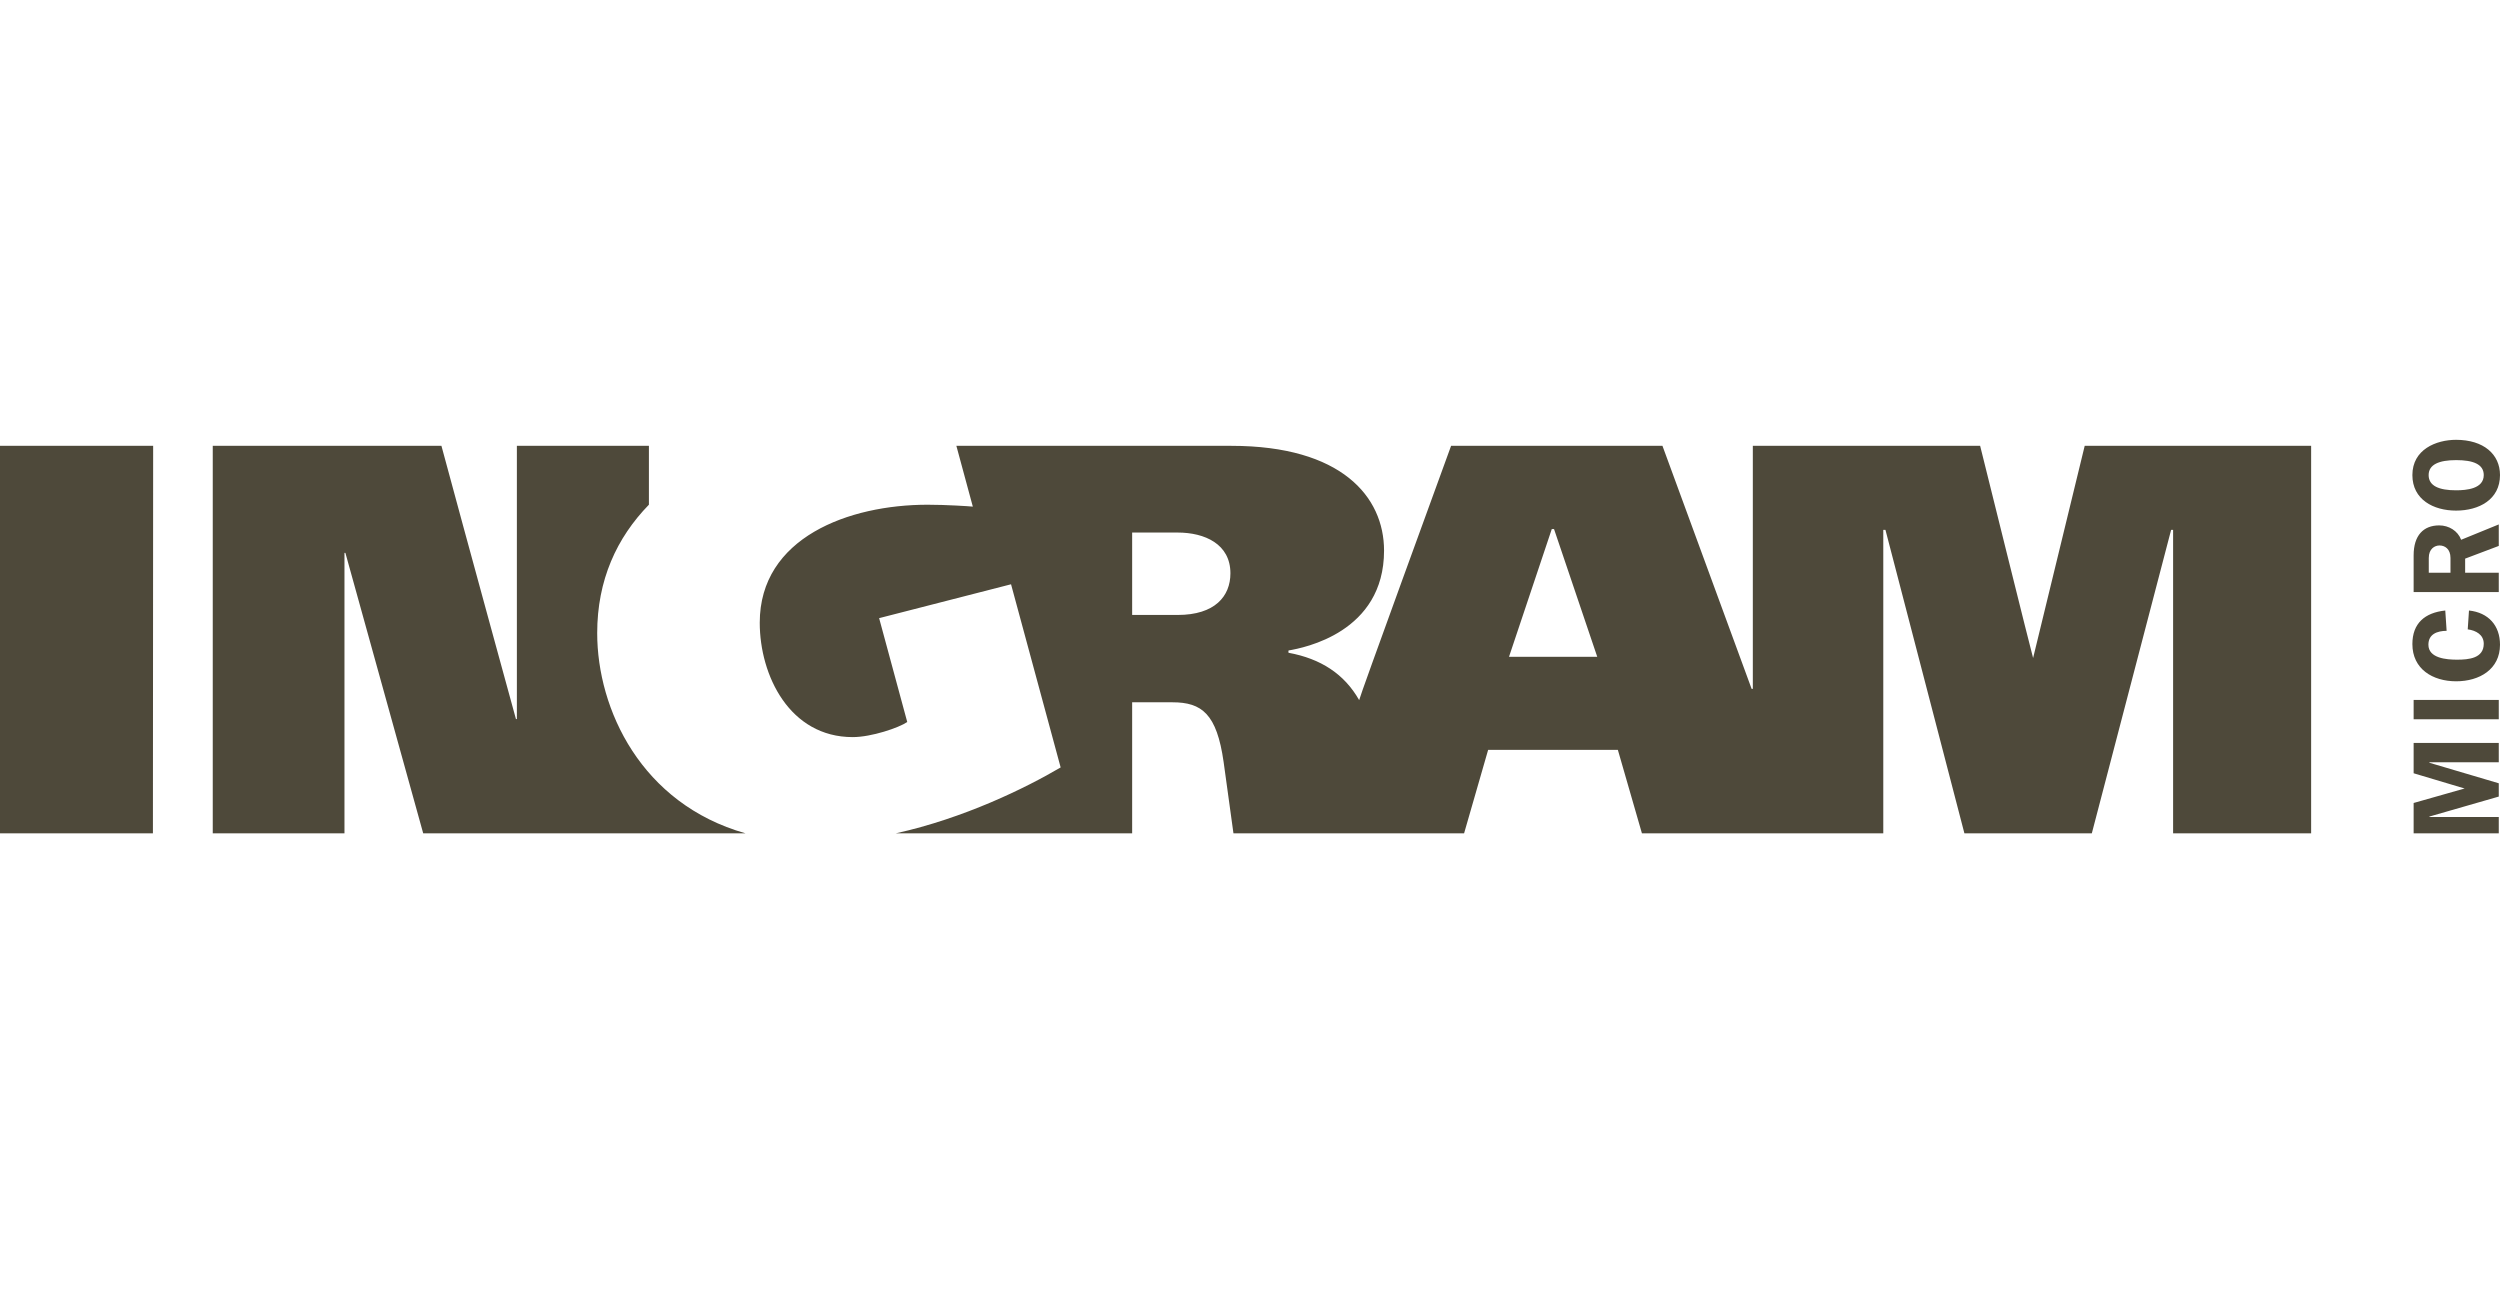 <?xml version="1.0" encoding="UTF-8"?> <svg xmlns="http://www.w3.org/2000/svg" width="108" height="56" viewBox="0 0 108 56" fill="none"><g clip-path="url(#clip0_4412_219934)"><path d="M104.917 20.523C104.917 20.064 105.371 19.877 106.107 19.877C106.83 19.877 107.298 20.048 107.298 20.523C107.298 21.113 106.563 21.181 106.102 21.181C105.367 21.181 104.917 20.993 104.917 20.523ZM108 20.523C108 19.624 107.292 19 106.102 19C105.243 19 104.215 19.416 104.215 20.523C104.215 21.583 105.126 22.058 106.102 22.058C107.092 22.058 108 21.583 108 20.523ZM104.923 24.743V24.103C104.923 23.708 105.18 23.564 105.387 23.564C105.618 23.564 105.861 23.715 105.861 24.103V24.743H104.923ZM106.494 24.743V24.133L107.947 23.584V22.655L106.322 23.318C106.177 22.932 105.791 22.697 105.373 22.697C104.694 22.697 104.269 23.129 104.269 23.99V25.578H107.947V24.743H106.494ZM105.636 26.374C104.751 26.468 104.215 26.927 104.215 27.825C104.215 28.9 105.089 29.432 106.107 29.432C107.11 29.432 108 28.916 108 27.851C108 27.026 107.502 26.463 106.66 26.374L106.606 27.188C106.96 27.235 107.298 27.418 107.298 27.809C107.298 28.441 106.649 28.498 106.145 28.498C105.699 28.498 104.907 28.441 104.907 27.851C104.907 27.392 105.286 27.256 105.694 27.251L105.636 26.374ZM107.947 30.237H104.269V31.072H107.947V30.237ZM107.947 33.838V34.412L104.95 35.275V35.295H107.947V35.999H104.269V34.689L106.472 34.063L104.269 33.405V32.096H107.947V32.93H104.95V32.951L107.947 33.838ZM32.203 35.999H18.282C17.204 32.105 14.921 23.885 14.921 23.885C14.921 23.885 14.881 23.885 14.881 23.885V35.999H9.191V19.26H19.07C20.11 23.12 22.289 31.063 22.289 31.063H22.329V19.26H28.033V21.803C26.642 23.232 25.799 25.058 25.799 27.35C25.799 30.639 27.697 34.72 32.203 35.999ZM99.841 19.26V35.999H93.878V22.889H93.793L90.367 35.999H84.862L81.451 22.889H81.358V35.999H70.931L69.891 32.393H64.288L63.249 35.999H53.285C53.285 35.999 52.947 33.532 52.86 32.915C52.565 30.842 51.922 30.339 50.649 30.339C49.876 30.339 48.909 30.339 48.909 30.339V35.999H38.703C41.643 35.348 44.298 34.048 45.82 33.153L43.677 25.241L37.978 26.704L39.193 31.191C38.836 31.437 37.649 31.843 36.837 31.843C34.116 31.843 32.821 29.188 32.821 26.901C32.821 23.22 36.675 21.804 40.073 21.804C40.863 21.804 41.884 21.87 42.026 21.886L41.315 19.26C46.339 19.26 52.04 19.26 53.194 19.26C57.948 19.26 59.791 21.454 59.791 23.787C59.791 27.322 56.328 27.987 55.667 28.1C55.657 28.101 55.657 28.198 55.667 28.2C57.051 28.456 58.069 29.108 58.716 30.245C58.694 30.206 62.354 20.181 62.687 19.26H71.818L75.67 29.758H75.722V19.26H85.542C85.542 19.26 87.816 28.425 87.83 28.426C88.572 25.374 90.059 19.26 90.059 19.26H99.841ZM0 19.26H6.616C6.616 19.26 6.606 30.383 6.606 35.999C6.566 35.999 0.041 36.002 6.69111e-07 35.999L0 19.26ZM67.037 22.855L65.189 28.374H69.001L67.134 22.855H67.037ZM48.909 26.566C48.909 26.566 50.224 26.566 50.876 26.566C52.484 26.566 53.154 25.758 53.154 24.767C53.154 23.503 52.047 23.006 50.876 23.006C50.181 23.006 48.909 23.006 48.909 23.006V26.566Z" fill="#4E493A"></path></g><defs><clipPath id="clip0_4412_219934"><rect width="108" height="17" fill="white" transform="translate(0 19)"></rect></clipPath></defs></svg> 